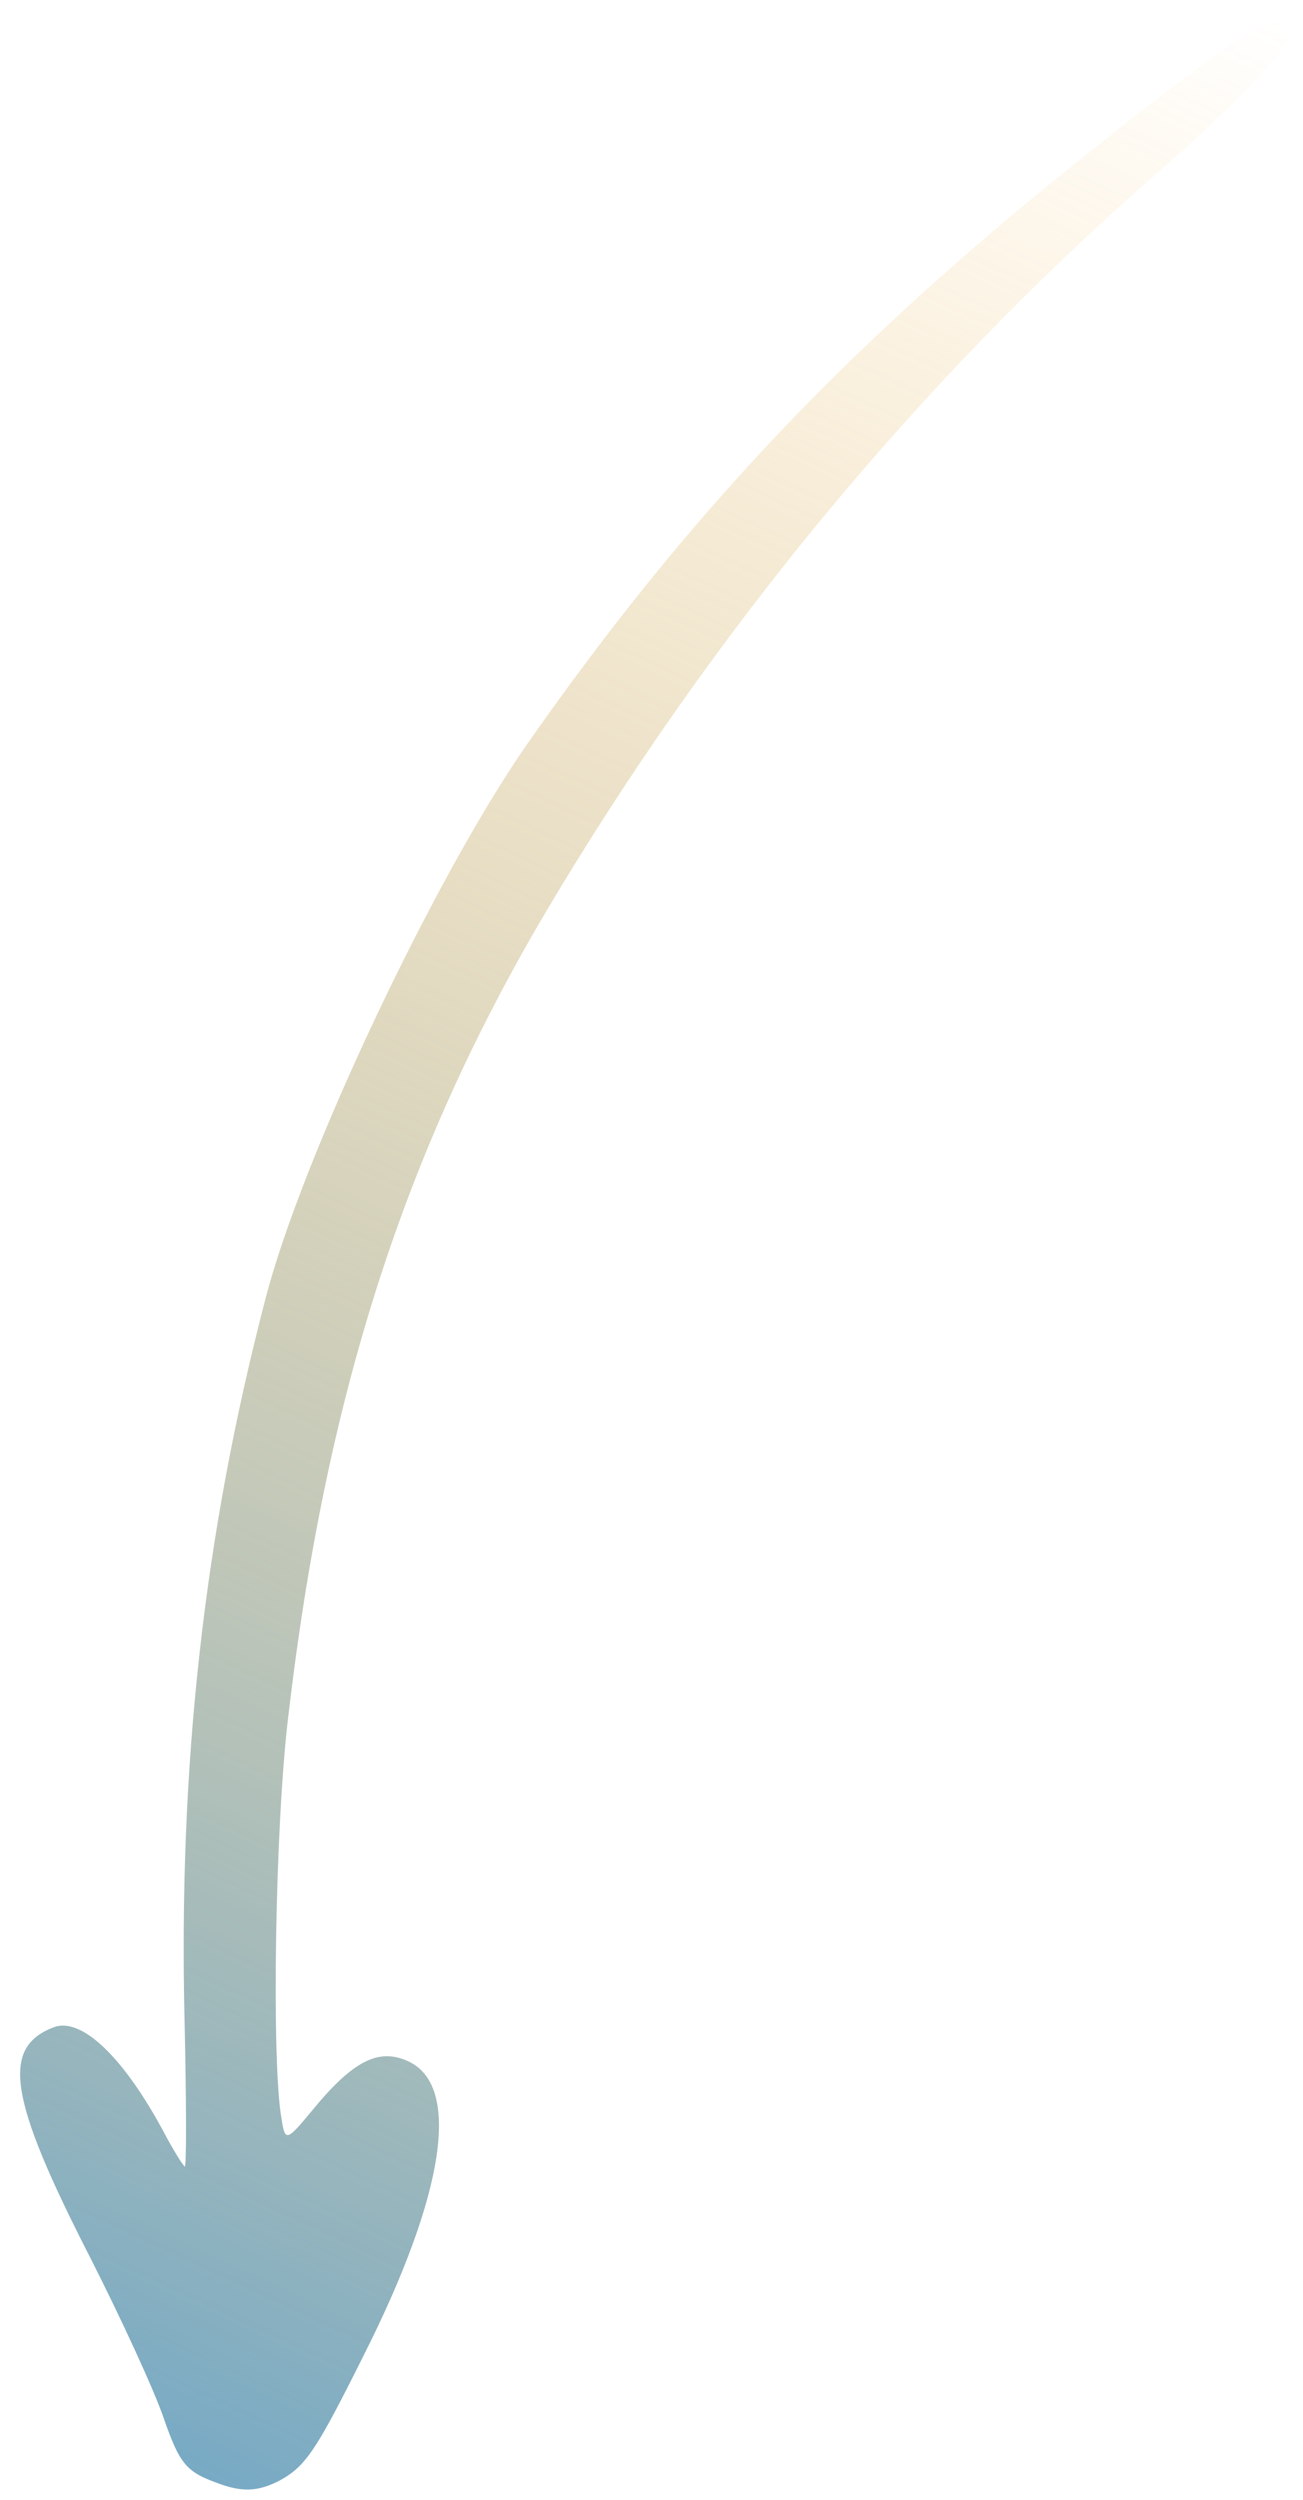 <svg width="61" height="117" viewBox="0 0 61 117" fill="none" xmlns="http://www.w3.org/2000/svg">
<path d="M7.668 113.179C7.213 111.841 5.65 108.468 4.22 105.647C0.397 98.185 0.033 95.811 2.53 94.868C3.828 94.395 5.788 96.287 7.652 99.751C8.092 100.593 8.57 101.354 8.651 101.392C8.731 101.429 8.726 98.39 8.643 94.678C8.346 82.589 9.556 71.788 12.428 60.783C14.132 54.18 20.323 41.096 24.639 34.877C32.262 23.978 39.885 15.92 51.294 6.882C56.813 2.497 59.328 0.778 59.907 0.901C60.648 1.099 60.594 1.319 59.815 2.572C59.282 3.402 56.612 5.979 53.897 8.339C42.96 17.94 33.313 29.61 25.59 42.618C18.911 53.908 15.237 65.373 13.489 80.38C12.877 85.482 12.706 96.472 13.177 99.141C13.347 100.248 13.406 100.227 14.636 98.742C16.557 96.404 17.753 95.835 19.122 96.472C21.577 97.616 20.862 102.622 17.022 110.237C14.82 114.649 14.325 115.398 13.131 116.066C12.094 116.612 11.34 116.653 10.135 116.189C8.71 115.673 8.402 115.284 7.668 113.179Z" fill="url(#paint0_linear_878_9945)"/>
<defs>
<linearGradient id="paint0_linear_878_9945" x1="54.785" y1="-1.521" x2="1.765" y2="112.327" gradientUnits="userSpaceOnUse">
<stop stop-color="#FCB236" stop-opacity="0"/>
<stop offset="1" stop-color="#78AAC5"/>
</linearGradient>
</defs>
</svg>
